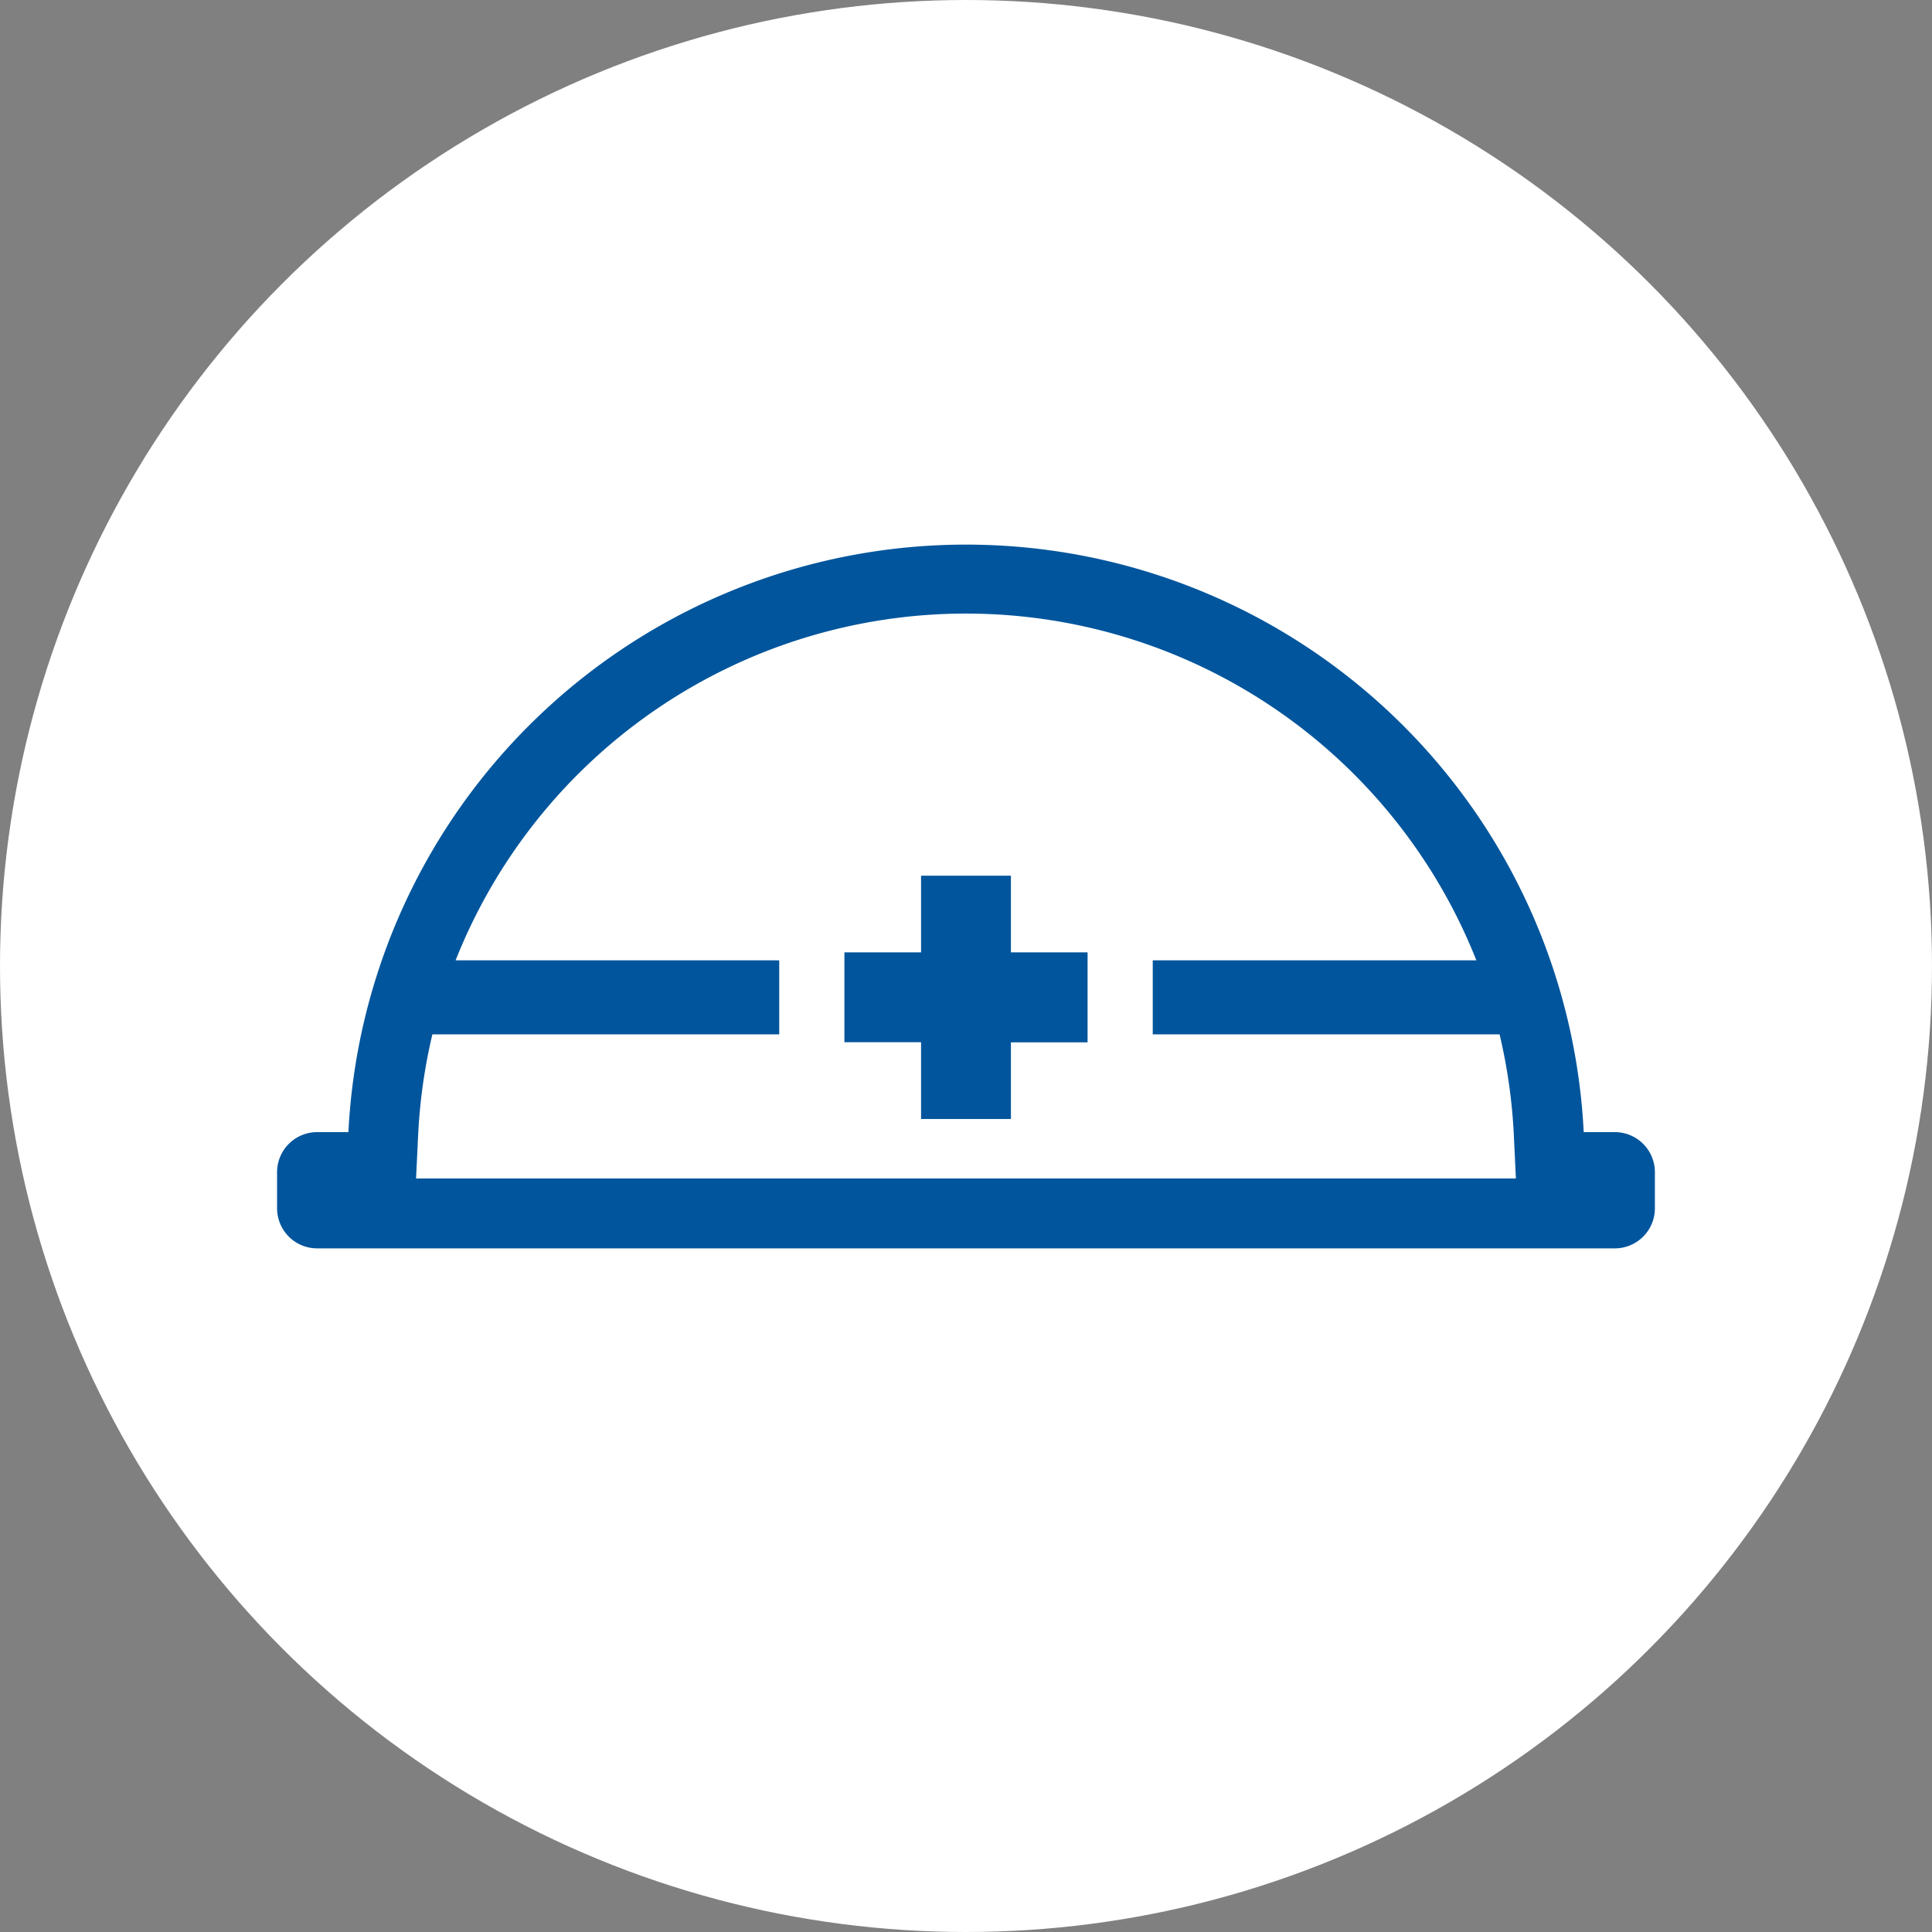 <svg xmlns="http://www.w3.org/2000/svg" xmlns:xlink="http://www.w3.org/1999/xlink" width="65" height="65" viewBox="0 0 65 65"><rect x="0" y="0" width="65" height="65" fill="#808080" stroke="none"/><defs><clipPath id="a"><rect width="46.356" height="23.711" fill="#00559c"/></clipPath></defs><g transform="translate(-617 -684)"><circle cx="32.5" cy="32.5" r="32.5" transform="translate(617 684)" fill="#fff"/><g transform="translate(626.322 702.289)"><g clip-path="url(#a)"><path d="M45.011,19.8H43.96A20.806,20.806,0,0,0,2.4,19.8H1.344A1.348,1.348,0,0,0,0,21.143v1.224a1.348,1.348,0,0,0,1.344,1.344H45.011a1.348,1.348,0,0,0,1.344-1.344V21.143A1.348,1.348,0,0,0,45.011,19.8M4.676,21.359l.069-1.448a18.575,18.575,0,0,1,.48-3.4H16.894v-2.49H6.006a18.47,18.47,0,0,1,34.343,0H29.461v2.49H41.13a18.575,18.575,0,0,1,.48,3.4l.069,1.448Z" transform="translate(0)" fill="#00559c"/><path d="M242.063,139.494h-2.579v-2.579h-3.023v2.579h-2.579v3.023h2.579V145.1h3.023v-2.579h2.579Z" transform="translate(-214.795 -125.742)" fill="#00559c"/></g></g></g></svg>